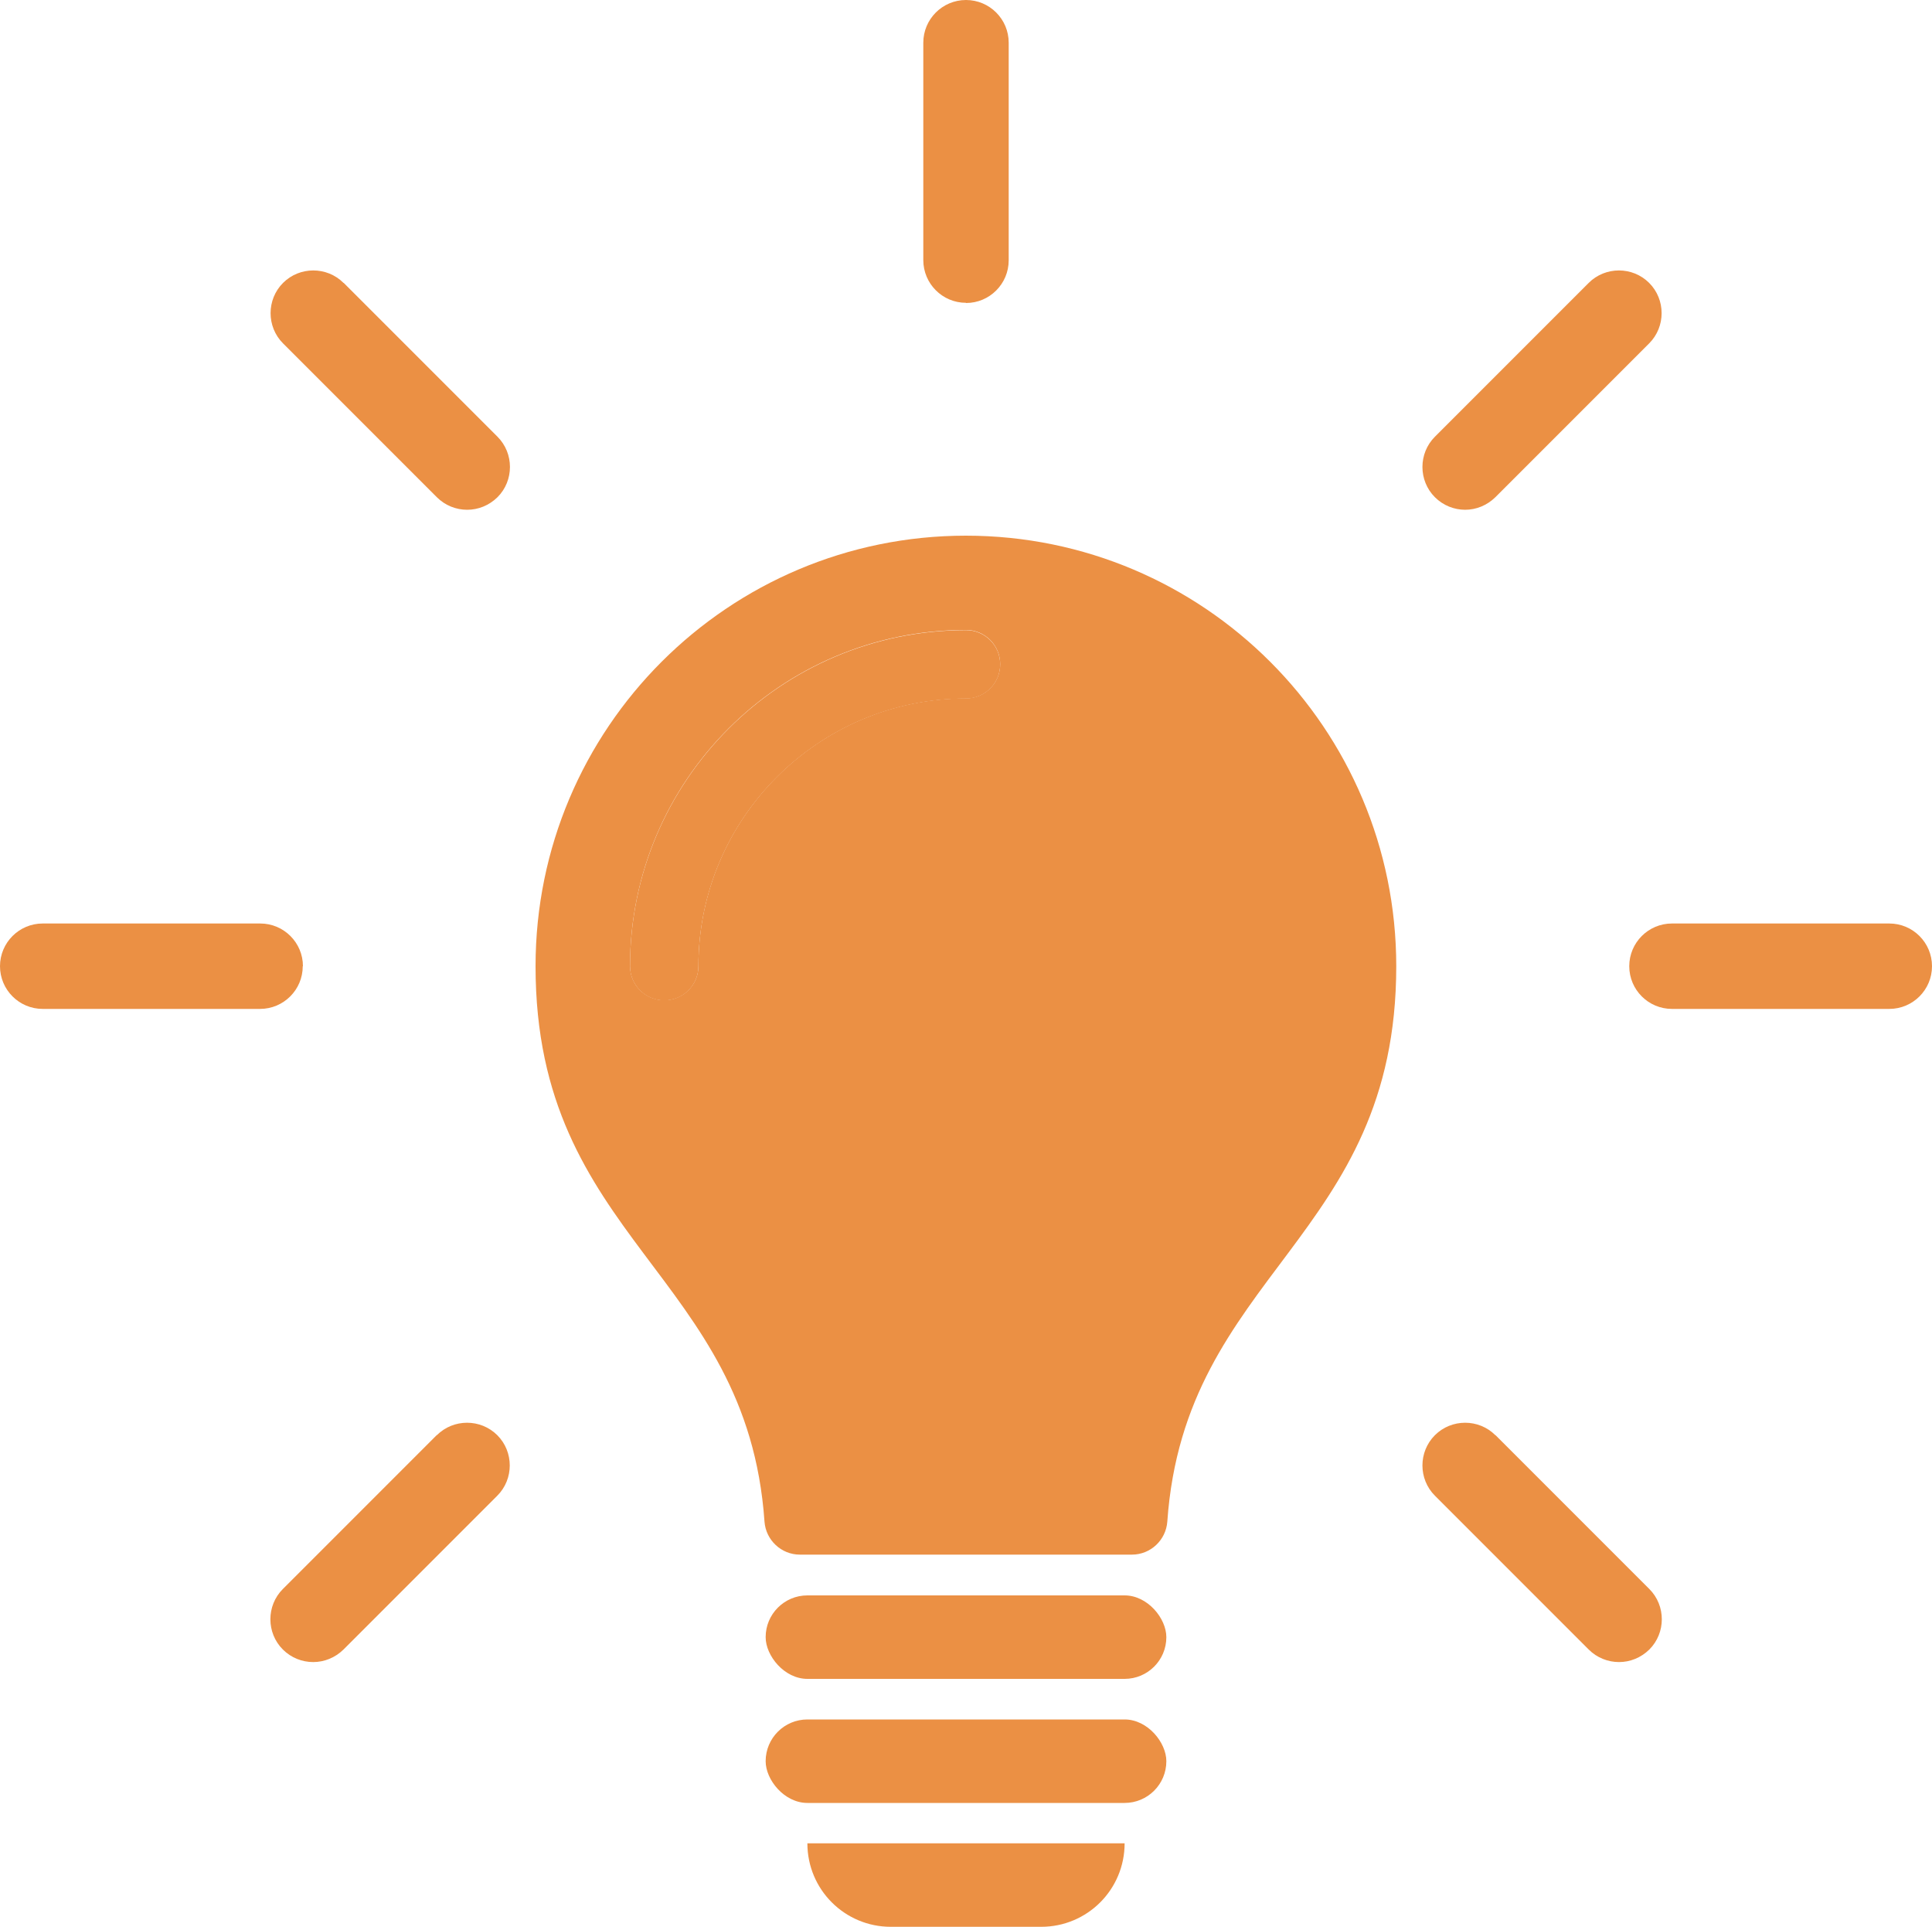 <?xml version="1.0" encoding="UTF-8"?>
<svg id="uuid-082030f5-6677-43d9-8523-97b8cba54ac2" data-name="レイヤー 2" xmlns="http://www.w3.org/2000/svg" viewBox="0 0 100 99.71">
  <defs>
    <style>
      .uuid-77a1a360-3ff7-47c7-a04b-03026bfc97f1 {
        fill: #eb9044;
        stroke-width: 0px;
      }
    </style>
  </defs>
  <g id="uuid-5e15cf7d-86d4-4265-b1a2-502ac66a1c50" data-name="レイヤー 1">
    <g>
      <path class="uuid-77a1a360-3ff7-47c7-a04b-03026bfc97f1" d="m50,27.72c-12.3,0-22.28,9.97-22.28,22.28,0,14.15,10.95,15.89,11.85,28.74.07.96.87,1.71,1.83,1.71h17.19c.96,0,1.76-.75,1.83-1.71.9-12.85,11.85-14.65,11.85-28.74,0-12.3-9.97-22.28-22.28-22.28Zm0,8.42c-7.63,0-13.85,6.21-13.85,13.85,0,.98-.79,1.77-1.77,1.77s-1.77-.79-1.77-1.77c0-9.59,7.8-17.39,17.39-17.39.98,0,1.77.79,1.77,1.77s-.79,1.77-1.77,1.77Z"/>
      <rect class="uuid-77a1a360-3ff7-47c7-a04b-03026bfc97f1" x="39.63" y="82.56" width="20.74" height="4.32" rx="2.16" ry="2.16"/>
      <rect class="uuid-77a1a360-3ff7-47c7-a04b-03026bfc97f1" x="39.63" y="88.98" width="20.74" height="4.32" rx="2.16" ry="2.16"/>
      <path class="uuid-77a1a360-3ff7-47c7-a04b-03026bfc97f1" d="m46.11,99.71h7.78c2.39,0,4.32-1.93,4.32-4.32h-16.42c0,2.39,1.93,4.32,4.32,4.32Z"/>
      <path class="uuid-77a1a360-3ff7-47c7-a04b-03026bfc97f1" d="m97.79,47.79h-11.25c-1.22,0-2.21.99-2.21,2.21s.99,2.21,2.21,2.21h11.25c1.22,0,2.21-.99,2.21-2.21s-.99-2.21-2.21-2.21Z"/>
      <path class="uuid-77a1a360-3ff7-47c7-a04b-03026bfc97f1" d="m75.83,26.38c.57,0,1.13-.22,1.57-.65l7.96-7.96c.86-.86.86-2.27,0-3.13-.86-.86-2.27-.86-3.13,0l-7.96,7.96c-.86.86-.86,2.27,0,3.13.43.43,1,.65,1.57.65Z"/>
      <path class="uuid-77a1a360-3ff7-47c7-a04b-03026bfc97f1" d="m50,15.68c1.22,0,2.21-.99,2.21-2.21V2.21c0-1.22-.99-2.21-2.21-2.21s-2.21.99-2.21,2.21v11.25c0,1.22.99,2.21,2.21,2.21Z"/>
      <path class="uuid-77a1a360-3ff7-47c7-a04b-03026bfc97f1" d="m17.78,14.64c-.86-.86-2.27-.86-3.13,0-.86.86-.86,2.27,0,3.13l7.96,7.96c.43.43,1,.65,1.57.65s1.13-.22,1.57-.65c.86-.86.86-2.27,0-3.13l-7.96-7.96Z"/>
      <path class="uuid-77a1a360-3ff7-47c7-a04b-03026bfc97f1" d="m15.68,50c0-1.22-.99-2.21-2.21-2.21H2.21c-1.22,0-2.21.99-2.21,2.21s.99,2.21,2.21,2.21h11.25c1.22,0,2.21-.99,2.21-2.21Z"/>
      <path class="uuid-77a1a360-3ff7-47c7-a04b-03026bfc97f1" d="m22.6,74.27l-7.96,7.96c-.86.86-.86,2.27,0,3.13.43.43,1,.65,1.57.65s1.13-.22,1.57-.65l7.96-7.96c.86-.86.86-2.27,0-3.13-.86-.86-2.27-.86-3.13,0Z"/>
      <path class="uuid-77a1a360-3ff7-47c7-a04b-03026bfc97f1" d="m77.4,74.27c-.86-.86-2.27-.86-3.13,0s-.86,2.27,0,3.13l7.96,7.96c.43.43,1,.65,1.57.65s1.13-.22,1.57-.65c.86-.86.86-2.27,0-3.13l-7.96-7.96Z"/>
      <path class="uuid-77a1a360-3ff7-47c7-a04b-03026bfc97f1" d="m50,32.61c-9.59,0-17.39,7.8-17.39,17.39,0,.98.79,1.77,1.77,1.77s1.77-.79,1.77-1.77c0-7.63,6.21-13.85,13.85-13.85.98,0,1.77-.79,1.77-1.77s-.79-1.77-1.77-1.77Z"/>
    </g>
  </g>
</svg>